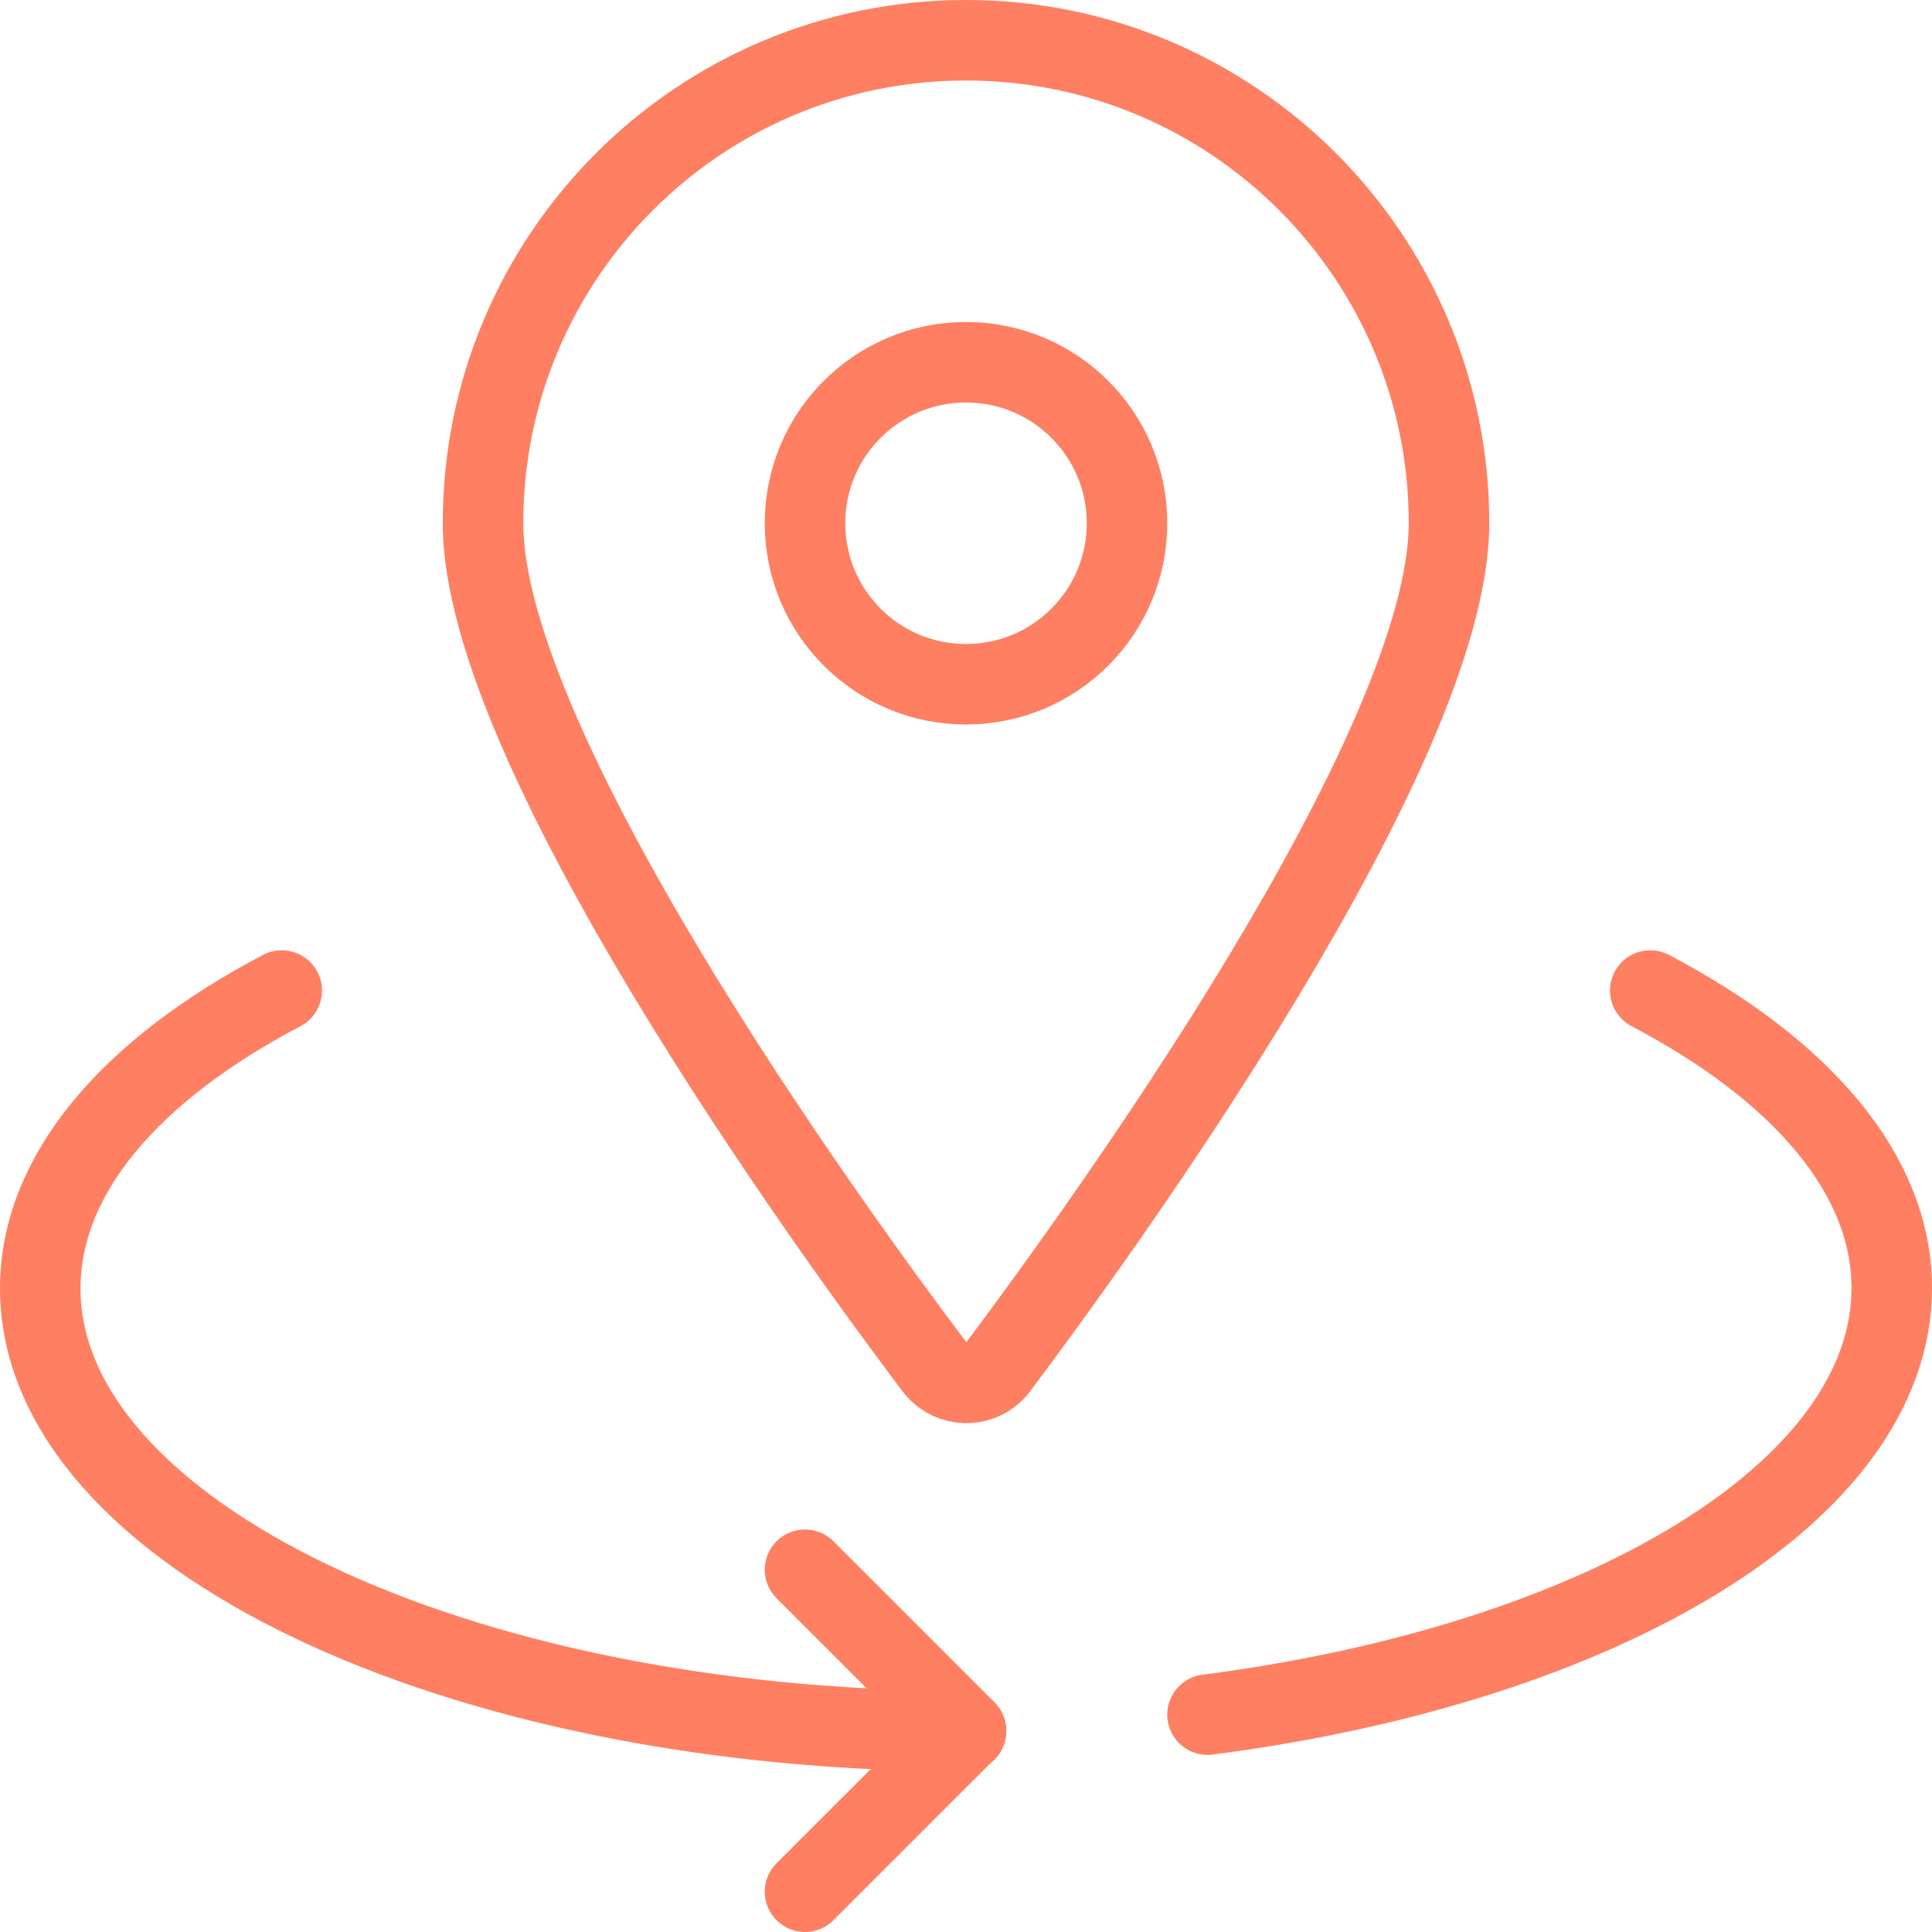 <svg width="24" height="24" xmlns="http://www.w3.org/2000/svg" xmlns:xlink="http://www.w3.org/1999/xlink" xml:space="preserve" overflow="hidden"><g transform="translate(-680 -306)"><path d="M695 327.3C699.894 326.668 703.5 324.536 703.5 322 703.5 320.575 702.358 319.281 700.5 318.305" stroke="#FF7F62" stroke-linecap="round" stroke-linejoin="round" fill="none"/><path d="M683.5 318.305C681.642 319.281 680.5 320.575 680.5 322.005 680.5 325.043 685.649 327.505 692 327.505" stroke="#FF7F62" stroke-linecap="round" stroke-linejoin="round" fill="none"/><path d="M690 329.5 692 327.5 690 325.5" stroke="#FF7F62" stroke-linecap="round" stroke-linejoin="round" fill="none"/><path d="M698 312.5C698 315.294 693.734 321.2 692.4 322.979 692.239 323.198 691.931 323.244 691.712 323.083 691.672 323.054 691.637 323.019 691.608 322.979 690.266 321.2 686 315.294 686 312.5 686 309.186 688.686 306.5 692 306.5 695.314 306.5 698 309.186 698 312.5Z" stroke="#FF7F62" stroke-linecap="round" stroke-linejoin="round" fill="none"/><path d="M694 312.5C694 313.605 693.105 314.5 692 314.5 690.895 314.5 690 313.605 690 312.5 690 311.395 690.895 310.5 692 310.5 693.105 310.5 694 311.395 694 312.5Z" stroke="#FF7F62" stroke-linecap="round" stroke-linejoin="round" fill="none"/></g></svg>